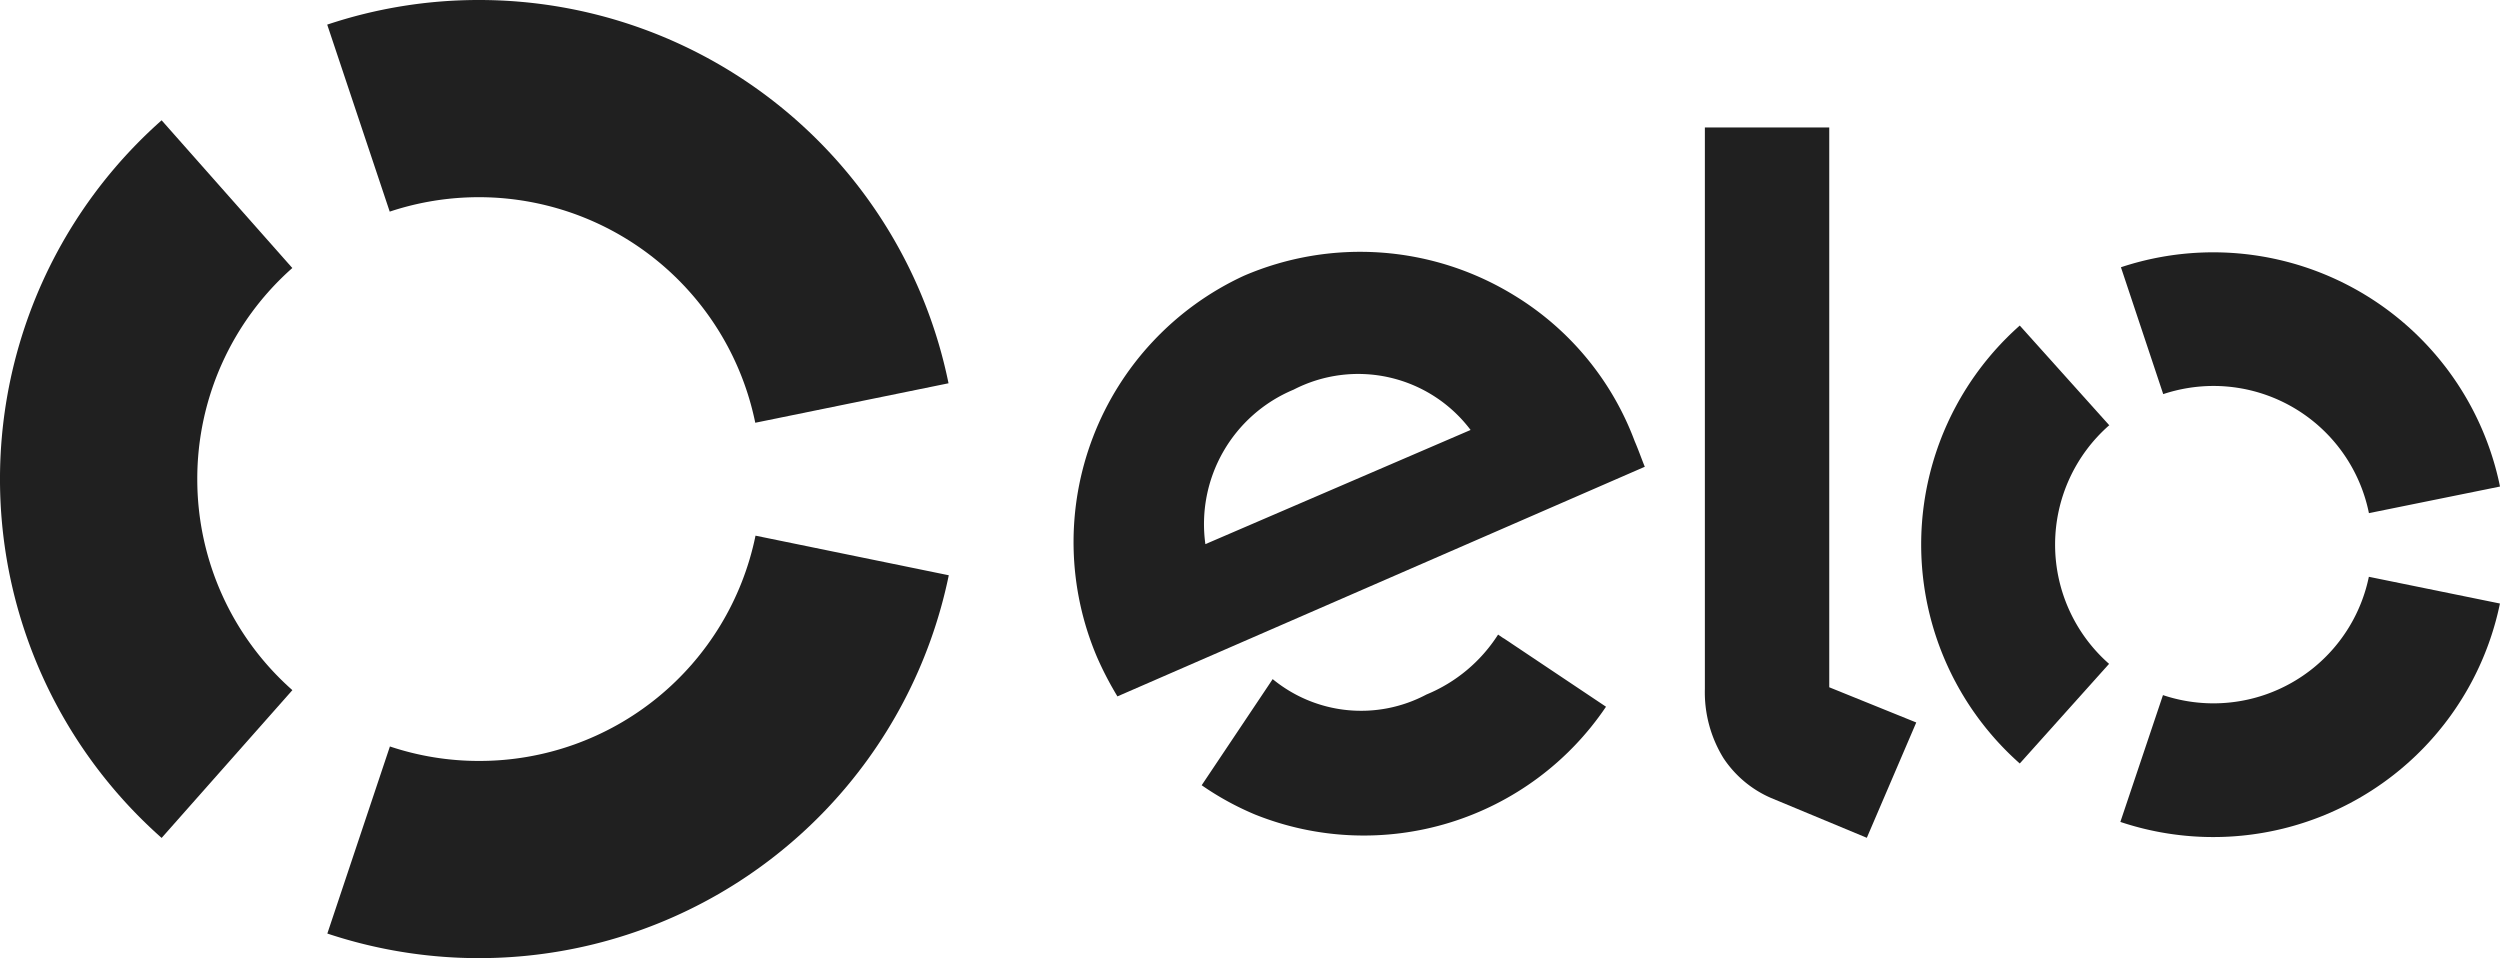 <svg id="elo" xmlns="http://www.w3.org/2000/svg" width="39.195" height="15.021" viewBox="0 0 39.195 15.021">
  <path id="Caminho_269" data-name="Caminho 269" d="M2068.883,605.025a7.491,7.491,0,0,0-2.382.386l.98,2.932a4.424,4.424,0,0,1,5.731,3.31l3.03-.619A7.513,7.513,0,0,0,2068.883,605.025Z" transform="translate(-2061.371 -605.025)" fill="#202020"/>
  <path id="Caminho_270" data-name="Caminho 270" d="M2045.414,619.539a4.408,4.408,0,0,1,1.49-3.308l-2.049-2.316a7.511,7.511,0,0,0,0,11.251l2.05-2.317A4.409,4.409,0,0,1,2045.414,619.539Z" transform="translate(-2042.321 -612.029)" fill="#202020"/>
  <path id="Caminho_271" data-name="Caminho 271" d="M2068.874,648.136a4.389,4.389,0,0,1-1.4-.227l-.981,2.933a7.52,7.52,0,0,0,9.743-5.617l-3.03-.621A4.418,4.418,0,0,1,2068.874,648.136Z" transform="translate(-2061.361 -636.206)" fill="#202020"/>
  <path id="Caminho_272" data-name="Caminho 272" d="M2135.847,651.974l-.086-.059a2.429,2.429,0,0,1-1.124.94,2.183,2.183,0,0,1-2.41-.242l-.057.086h0l-1.056,1.578a4.533,4.533,0,0,0,.839.46,4.579,4.579,0,0,0,5.5-1.691l-1.607-1.075Z" transform="translate(-2112.274 -641.966)" fill="#202020"/>
  <path id="Caminho_273" data-name="Caminho 273" d="M2128.528,624.311a4.613,4.613,0,0,0-4.237-.308,4.6,4.6,0,0,0-2.3,5.988,5.314,5.314,0,0,0,.316.607l8.268-3.6c-.05-.122-.1-.267-.158-.4A4.53,4.53,0,0,0,2128.528,624.311Zm-4.842,3.9a2.283,2.283,0,0,1,1.383-2.422,2.207,2.207,0,0,1,2.775.632Z" transform="translate(-2104.788 -619.68)" fill="#202020"/>
  <path id="Caminho_274" data-name="Caminho 274" d="M2170.25,614.442h-1.95v8.8a1.967,1.967,0,0,0,.291,1.087,1.708,1.708,0,0,0,.743.624l1.505.626.775-1.808-1.364-.552Z" transform="translate(-2141.571 -612.444)" fill="#202020"/>
  <path id="Caminho_275" data-name="Caminho 275" d="M2187.22,630.642l-1.4-1.56a4.585,4.585,0,0,0,0,6.866l1.4-1.562a2.488,2.488,0,0,1,.006-3.744Z" transform="translate(-2154.154 -623.978)" fill="#202020"/>
  <path id="Caminho_276" data-name="Caminho 276" d="M2200.456,649.633a2.5,2.5,0,0,1-.789-.129l-.668,1.988a4.589,4.589,0,0,0,5.951-3.424l-2.055-.419A2.488,2.488,0,0,1,2200.456,649.633Z" transform="translate(-2165.756 -638.606)" fill="#202020"/>
  <path id="Caminho_277" data-name="Caminho 277" d="M2200.494,625.761a2.487,2.487,0,0,1,2.436,1.994l2.055-.417a4.589,4.589,0,0,0-5.943-3.438l.663,1.989A2.508,2.508,0,0,1,2200.494,625.761Z" transform="translate(-2165.79 -619.71)" fill="#202020"/>
</svg>
